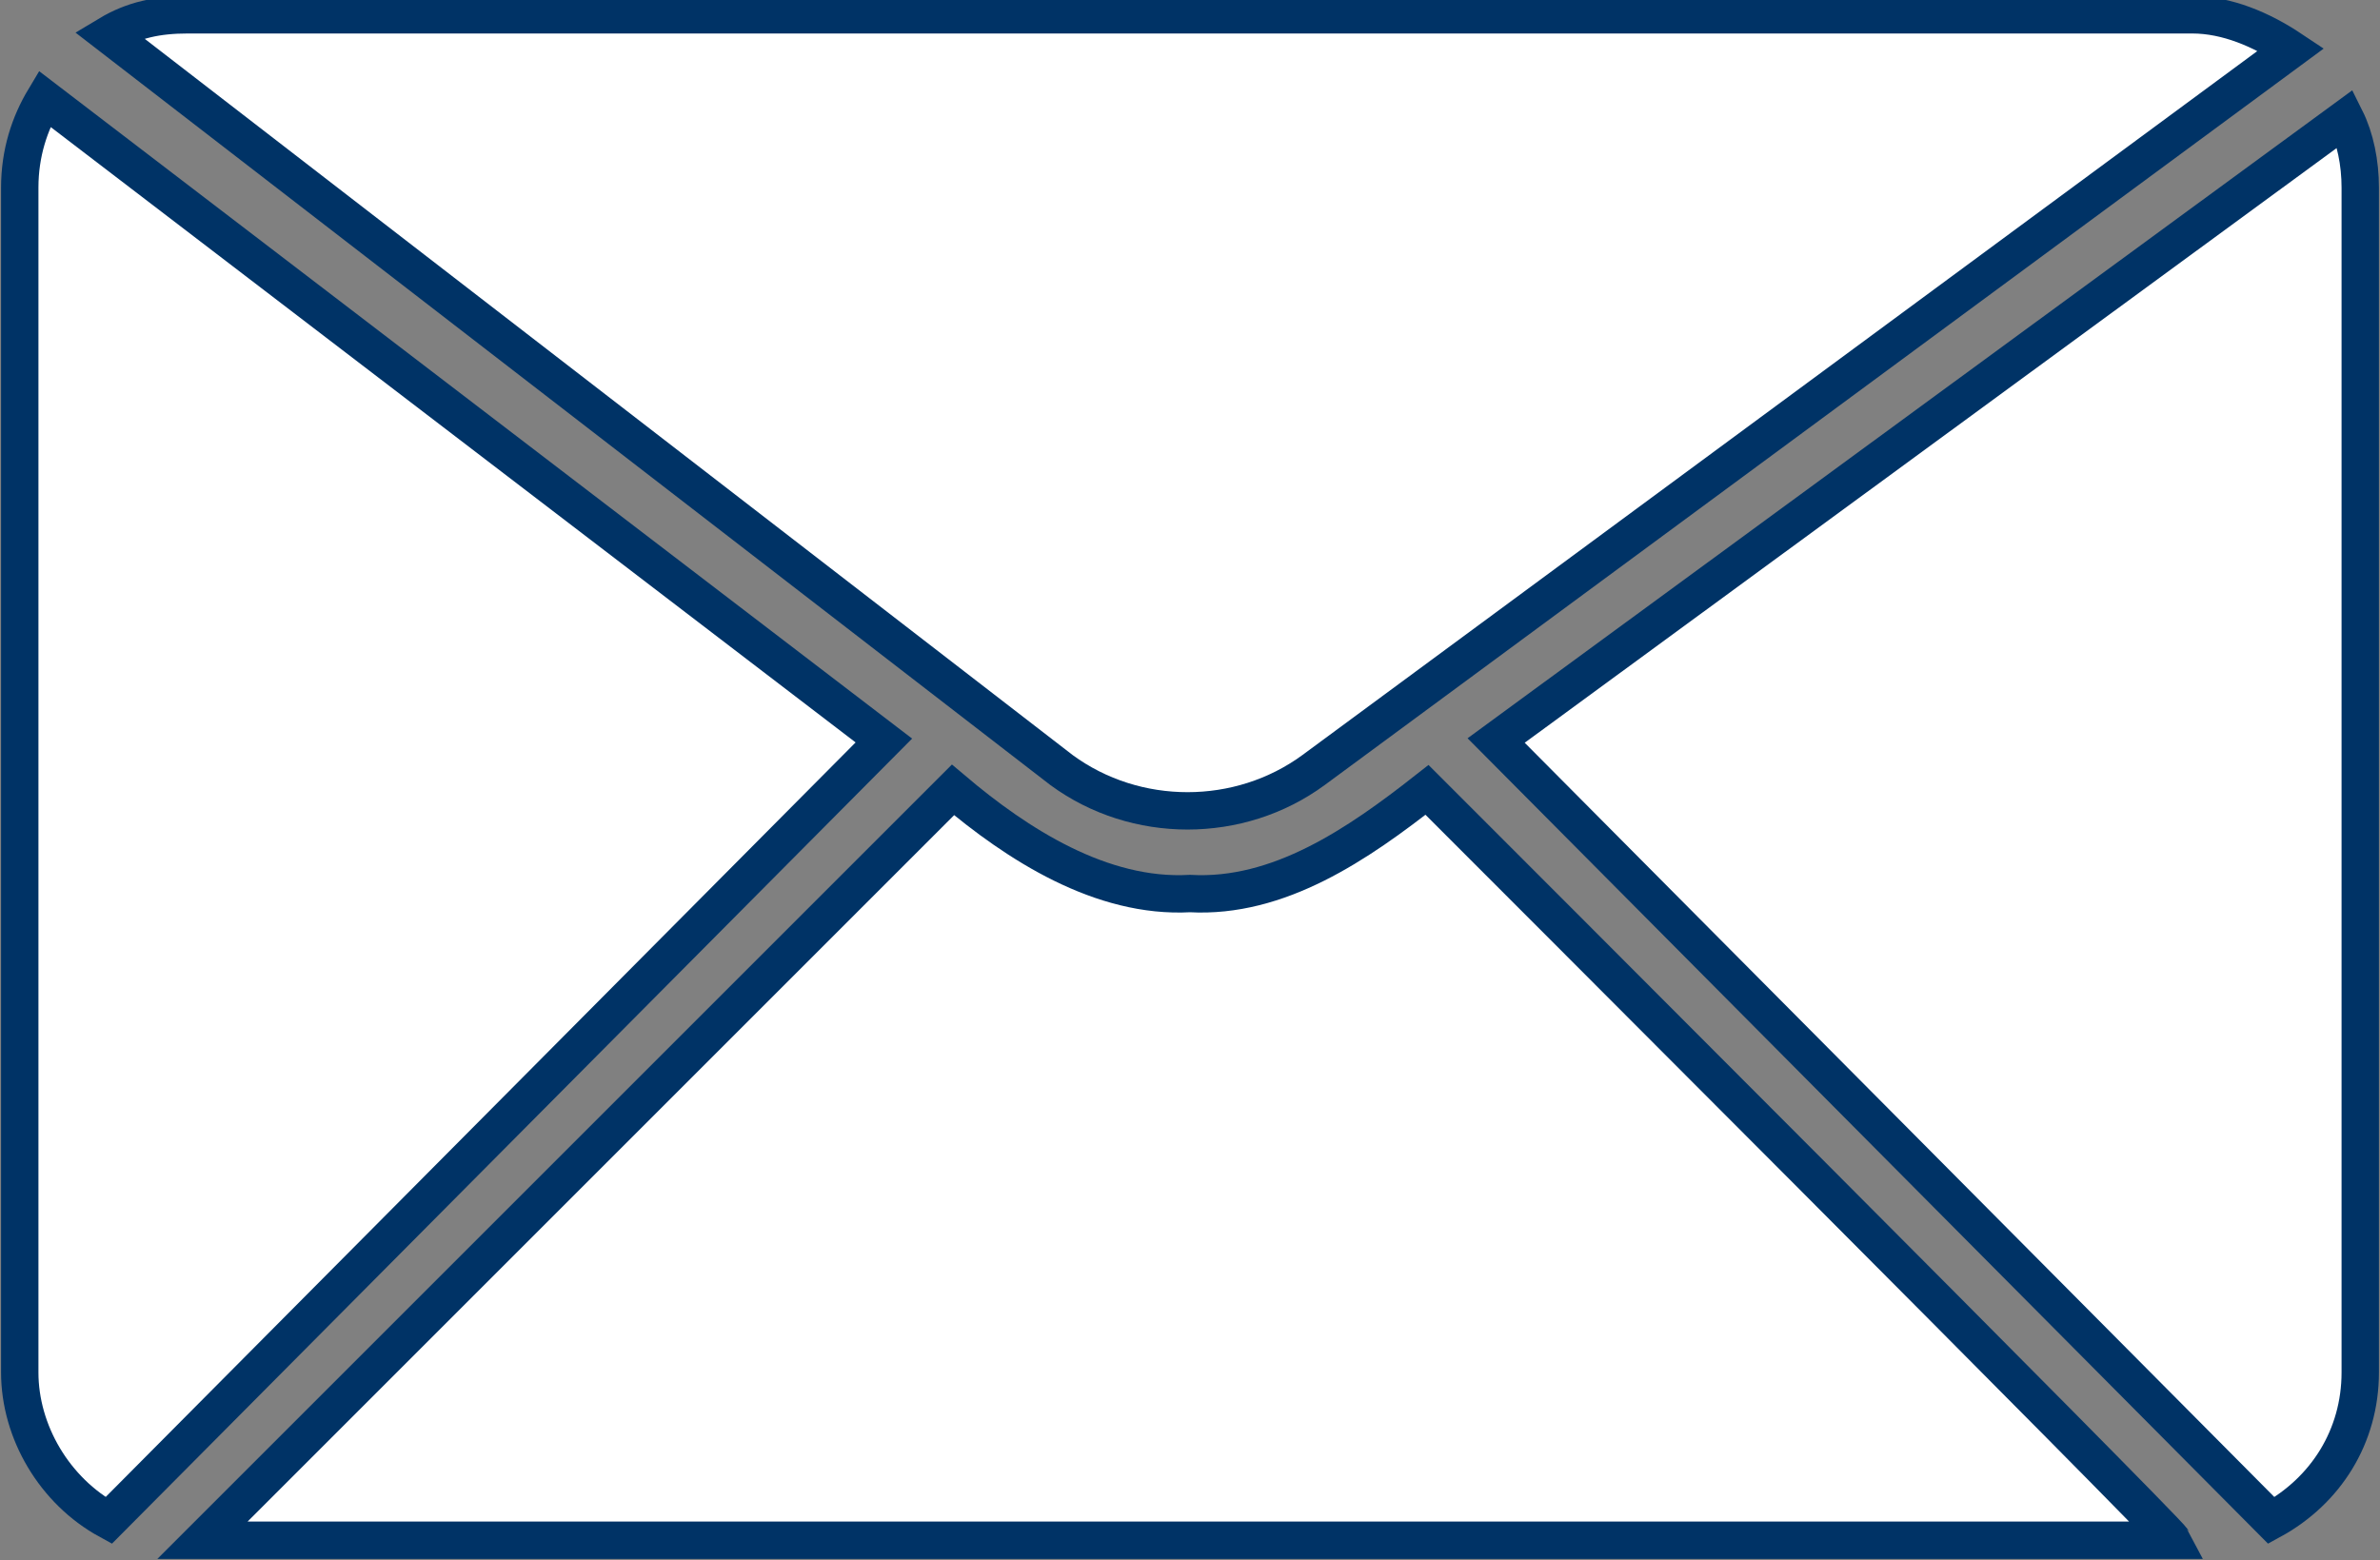 <?xml version="1.0" encoding="utf-8"?>
<!-- Generator: Adobe Illustrator 26.2.1, SVG Export Plug-In . SVG Version: 6.00 Build 0)  -->
<svg version="1.1" id="レイヤー_1" xmlns="http://www.w3.org/2000/svg" xmlns:xlink="http://www.w3.org/1999/xlink" x="0px"
	 y="0px" width="48.2px" height="31.6px" viewBox="0 0 48.2 31.6" style="enable-background:new 0 0 48.2 31.6;"
	 xml:space="preserve">
<rect x="0" y="0" width="48.2" height="31.6" fill="#808080" stroke="none"/>
<g>
	<path style="fill:#FFFFFF;stroke:#003366;stroke-width:0.757;stroke-miterlimit:10;" d="M47.5,2.4L30.3,15L46,30.8
		c1.1-0.6,1.8-1.7,1.8-3v-24C47.8,3.3,47.7,2.8,47.5,2.4z"/>
	<g>
		<path style="fill:#FFFFFF;stroke:#003366;stroke-width:0.757;stroke-miterlimit:10;" d="M28.9,16c-1.4,1.1-3,2.2-4.8,2.1
			c-1.8,0.1-3.5-1-4.8-2.1c-0.8,0.8-15,15-15.2,15.2H44C43.9,31,29.7,16.8,28.9,16z"/>
		<path style="fill:#FFFFFF;stroke:#003366;stroke-width:0.757;stroke-miterlimit:10;" d="M21.5,15.6c1.5,1.1,3.6,1.1,5.1,0L46.4,1
			c-0.6-0.4-1.3-0.7-2-0.7H3.8c-0.6,0-1.1,0.1-1.6,0.4L21.5,15.6z"/>
		<path style="fill:#FFFFFF;stroke:#003366;stroke-width:0.757;stroke-miterlimit:10;" d="M0.9,2C0.6,2.5,0.4,3.1,0.4,3.8v24
			c0,1.2,0.7,2.4,1.8,3L17.9,15L0.9,2z"/>
	</g>
</g>
</svg>
